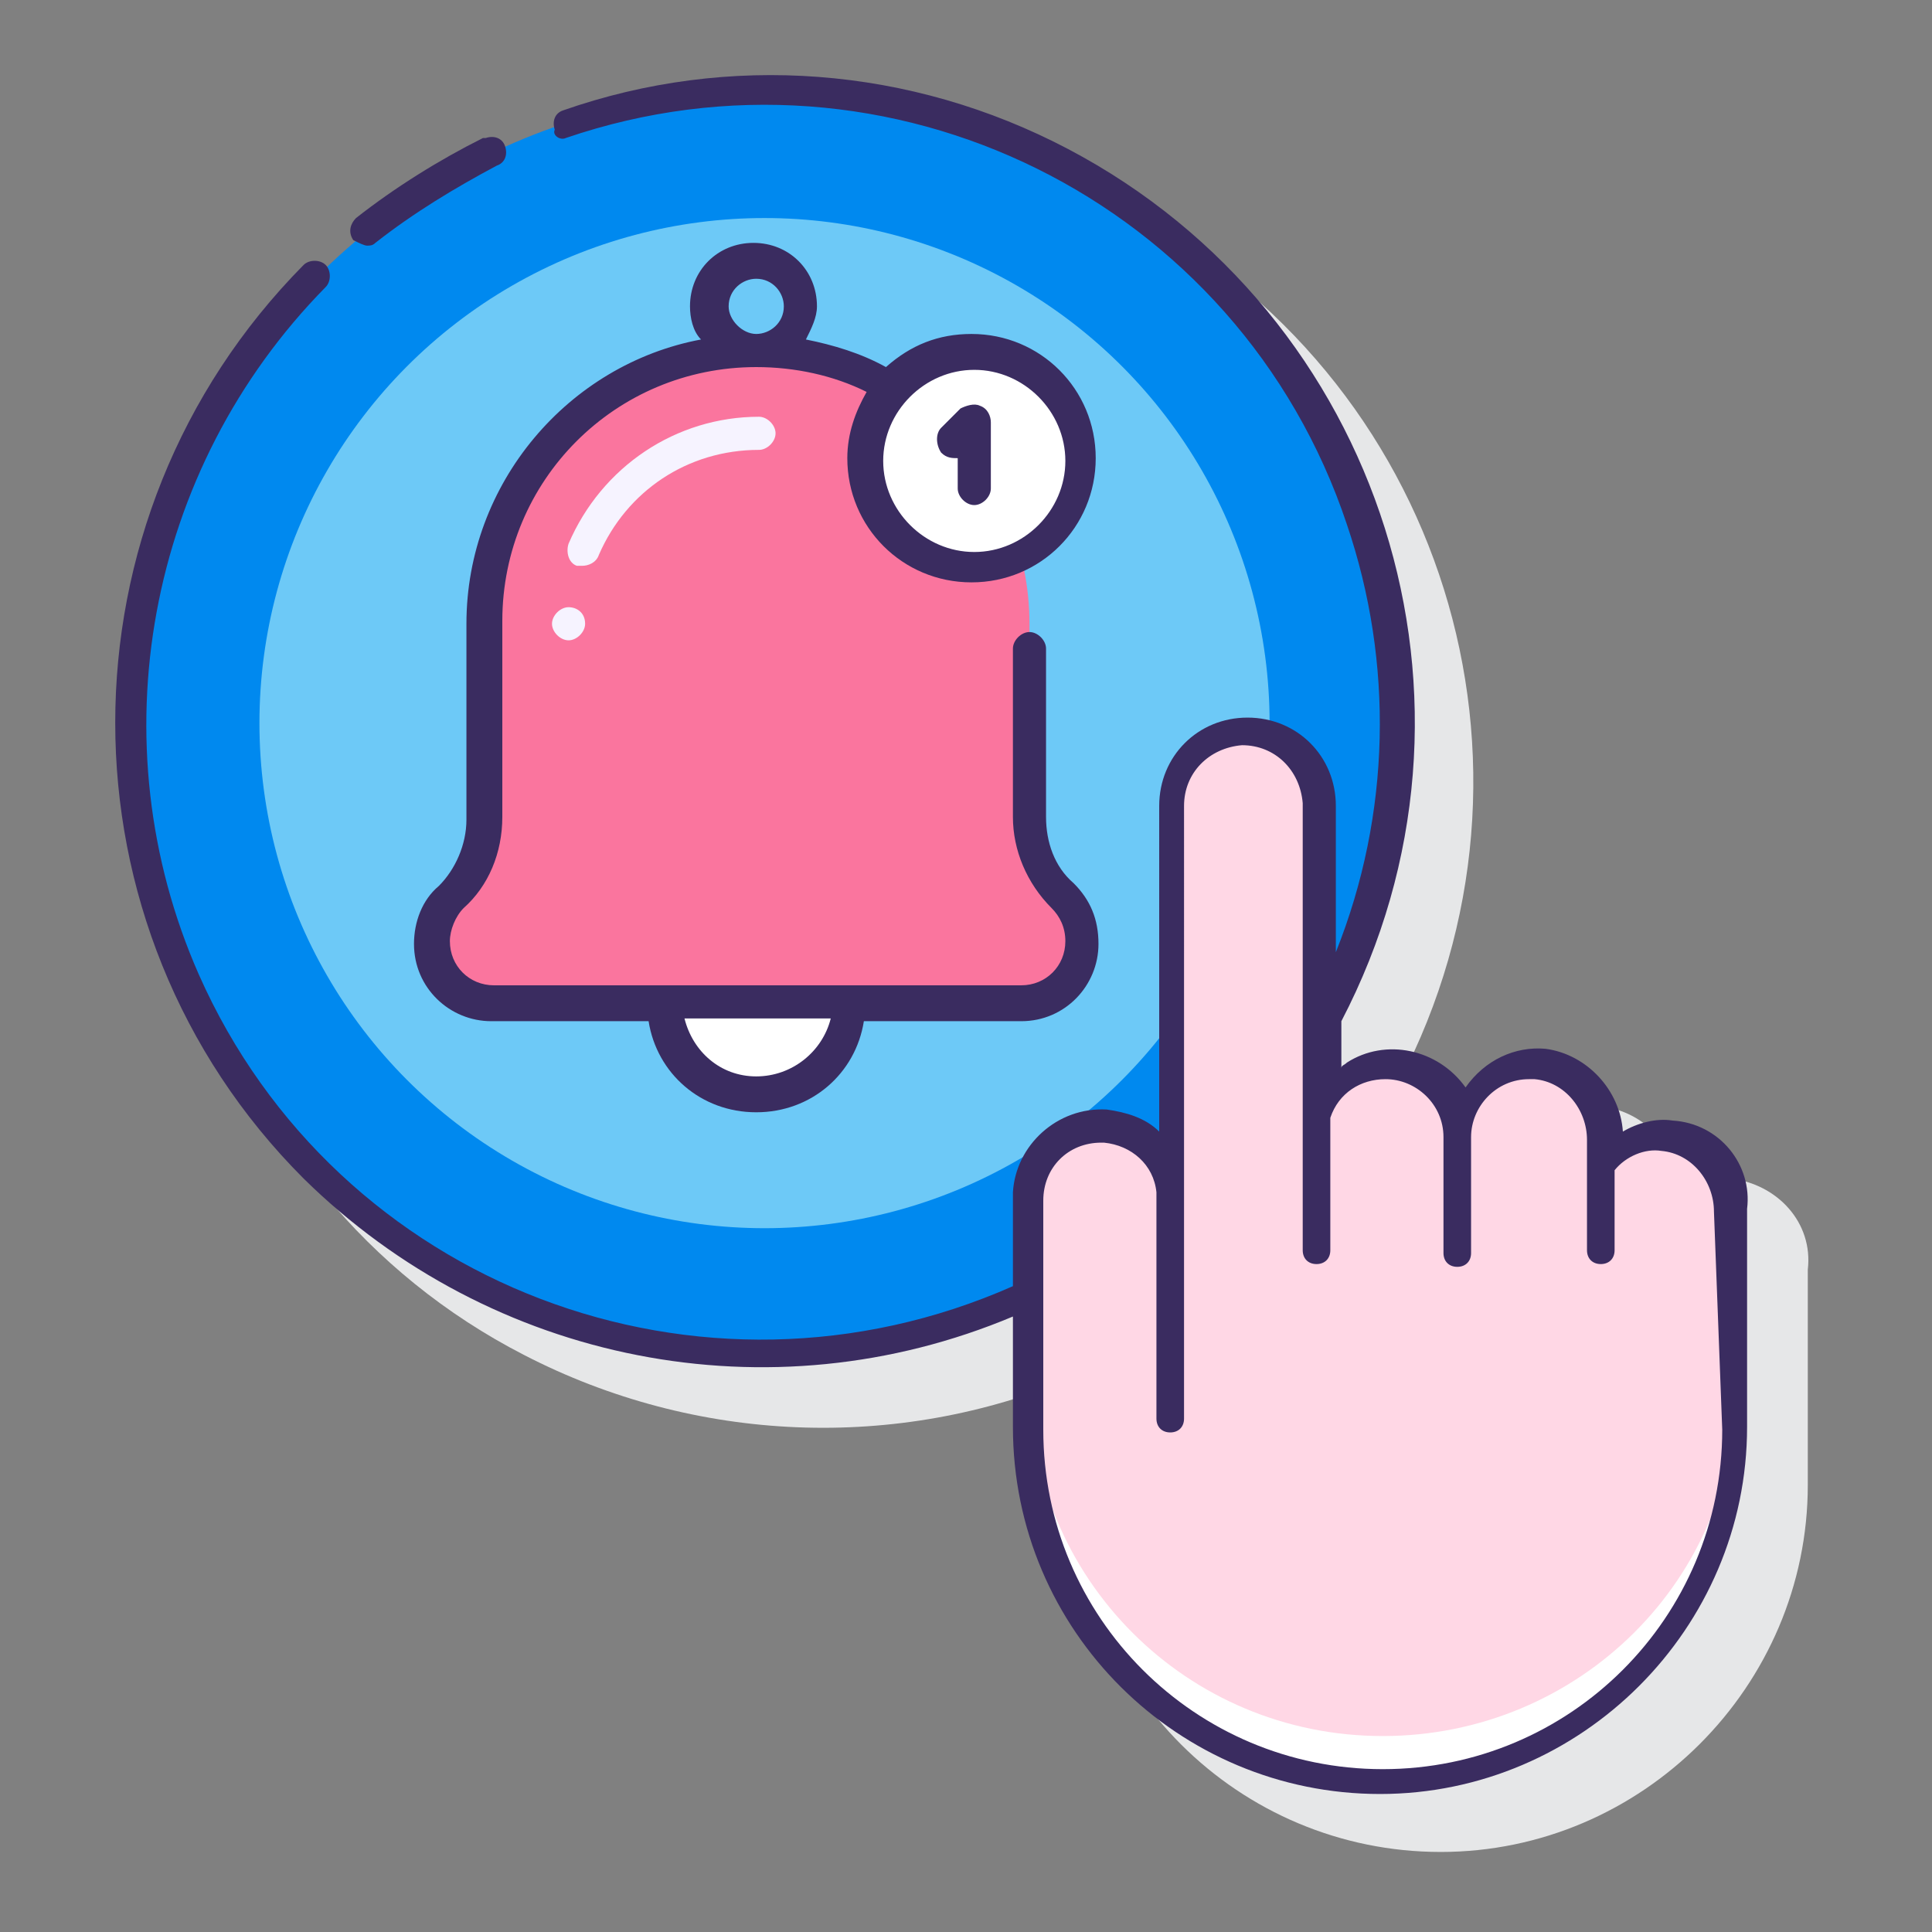 <?xml version="1.0" encoding="utf-8"?>
<!-- Generator: Adobe Illustrator 21.0.0, SVG Export Plug-In . SVG Version: 6.00 Build 0)  -->
<svg version="1.1" id="Layer_1" xmlns="http://www.w3.org/2000/svg" xmlns:xlink="http://www.w3.org/1999/xlink" x="0px" y="0px"
	 viewBox="0 0 70 70" style="enable-background:new 0 0 70 70;" xml:space="preserve">
<rect x="0" y="0" width="70" height="70" fill="#808080" stroke="none"/>
<style type="text/css">
	.st0{fill:#E6E7E8;}
	.st1{fill:#0089EF;}
	.st2{fill:#6DC9F7;}
	.st3{fill:#FFD7E5;}
	.st4{fill:#FFFFFF;}
	.st5{fill:#3A2C60;}
	.st6{fill:#FA759E;}
	.st7{fill:#F6F3FF;}
</style>
<path class="st0" d="M62.7,42.7c-0.6-0.1-1.3,0.1-1.8,0.4c-0.1-1.5-1.3-2.8-2.8-3c-1.1-0.1-2.2,0.4-2.9,1.4c-1-1.4-2.9-1.8-4.3-0.9
	c-0.1,0.1-0.1,0.1-0.2,0.2v-1.6c6-11.5,1.6-25.6-9.9-31.6S15.1,6.1,9.1,17.5S7.5,43.2,19,49.1c6.2,3.2,13.5,3.5,19.9,0.8v3.9
	c0,7.4,6,13.3,13.3,13.3s13.3-6,13.3-13.3V46C65.7,44.3,64.4,42.9,62.7,42.7L62.7,42.7z"/>
<circle class="st1" cx="27.7" cy="26.2" r="22.9"/>
<circle class="st2" cx="27.7" cy="26.2" r="18.3"/>
<path class="st3" d="M60.6,41.1c-0.9-0.1-1.8,0.3-2.3,1.1h0v-0.9c0-1.4-1-2.6-2.4-2.7c-1.4-0.1-2.7,0.9-2.8,2.4c0,0.1,0,0.2,0,0.2
	c0-1.4-1.2-2.6-2.6-2.6c0,0,0,0,0,0c-1.2,0-2.2,0.8-2.5,1.9V29.2c0-1.5-1.2-2.7-2.7-2.7l0,0c-1.5,0-2.7,1.2-2.7,2.7c0,0,0,0,0,0V43
	c-0.2-1.2-1.2-2.1-2.5-2.2c-1.5-0.1-2.7,1-2.8,2.5c0,0,0,0.1,0,0.1v8.3c0,7.1,5.7,12.8,12.8,12.8c0,0,0,0,0,0
	c7.1,0,12.8-5.7,12.8-12.8l0,0v-7.9C63,42.4,61.9,41.3,60.6,41.1L60.6,41.1z"/>
<path class="st4" d="M50.1,62.9c-7.1,0-12.8-5.7-12.8-12.8c0,0,0,0,0,0v1.6c0,7.1,5.7,12.8,12.8,12.8c0,0,0,0,0,0
	c7.1,0,12.8-5.7,12.8-12.8l0,0v-1.6C63,57.2,57.2,62.9,50.1,62.9L50.1,62.9z"/>
<g>
	<path class="st5" d="M13.3,8.9c0.1,0,0.2,0,0.3-0.1C15,7.7,16.5,6.8,18,6c0.3-0.1,0.4-0.4,0.3-0.7C18.2,5,17.9,4.9,17.6,5
		c0,0,0,0-0.1,0c-1.6,0.8-3.2,1.8-4.6,2.9c-0.2,0.2-0.3,0.5-0.1,0.8C13,8.8,13.2,8.9,13.3,8.9L13.3,8.9z"/>
	<path class="st5" d="M60.6,40.6c-0.6-0.1-1.3,0.1-1.8,0.4c-0.1-1.5-1.3-2.8-2.8-3c-1.1-0.1-2.2,0.4-2.9,1.4c-1-1.4-2.9-1.8-4.3-0.9
		c-0.1,0.1-0.2,0.1-0.2,0.2v-1.7c6-11.5,1.5-25.6-9.9-31.6c-5.7-3-12.3-3.5-18.3-1.4c-0.3,0.1-0.4,0.4-0.3,0.7
		C20,4.9,20.3,5.1,20.5,5c11.7-4,24.4,2.3,28.3,14c1.7,5,1.6,10.5-0.4,15.5v-5.3c0-1.8-1.4-3.2-3.2-3.2c-1.8,0-3.2,1.4-3.2,3.2
		c0,0,0,0.1,0,0.1V41c-0.5-0.5-1.2-0.7-1.9-0.8c-1.8-0.1-3.3,1.3-3.4,3c0,0.1,0,0.1,0,0.2v3.2c-11.3,5-24.5,0-29.5-11.3
		C3.5,26.9,5.3,17,11.8,10.4c0.2-0.2,0.2-0.6,0-0.8c-0.2-0.2-0.6-0.2-0.8,0c-9.1,9.2-9.1,24,0,33.1c6.8,6.7,16.9,8.7,25.7,5v4
		c0,7.4,6,13.3,13.3,13.3s13.3-6,13.3-13.3v-7.9C63.5,42.2,62.3,40.7,60.6,40.6L60.6,40.6z M62.4,51.8c0,6.8-5.5,12.3-12.3,12.3
		s-12.3-5.5-12.3-12.3v-8.3c0-1.2,0.9-2.1,2.1-2.1c0,0,0.1,0,0.1,0c1,0.1,1.8,0.8,1.9,1.8v8.2c0,0.3,0.2,0.5,0.5,0.5
		c0.3,0,0.5-0.2,0.5-0.5V29.2c0-1.2,0.9-2.1,2.1-2.2c1.2,0,2.1,0.9,2.2,2.1c0,0,0,0,0,0.1v11.2c0,0,0,0,0,0v4.9
		c0,0.3,0.2,0.5,0.5,0.5c0.3,0,0.5-0.2,0.5-0.5v-4.8c0.3-0.9,1.1-1.4,2-1.4c1.1,0,2.1,0.9,2.1,2.1v4.2c0,0.3,0.2,0.5,0.5,0.5
		c0.3,0,0.5-0.2,0.5-0.5v-4.2c0-1.1,0.9-2.1,2.1-2.1c0.1,0,0.1,0,0.2,0c1.1,0.1,1.9,1.1,1.9,2.2v4c0,0.3,0.2,0.5,0.5,0.5
		c0.3,0,0.5-0.2,0.5-0.5v-2.9c0.4-0.5,1.1-0.8,1.7-0.7c1.1,0.1,1.9,1.1,1.9,2.2L62.4,51.8z"/>
</g>
<g>
	<path class="st4" d="M24.1,36.3c0,1.8,1.5,3.3,3.3,3.3s3.3-1.5,3.3-3.3H24.1z"/>
	<path class="st6" d="M37.3,29.7v-7.1c0-5.4-4.4-9.8-9.8-9.8l0,0c-5.4,0-9.8,4.4-9.8,9.8v7.1c0,1.1-0.5,2.1-1.2,2.8
		c-0.4,0.4-0.7,1-0.7,1.6l0,0c0,1.2,1,2.2,2.2,2.2H37c1.2,0,2.2-1,2.2-2.2l0,0c0-0.6-0.3-1.2-0.7-1.6C37.7,31.8,37.3,30.8,37.3,29.7
		z"/>
	<circle class="st4" cx="35.3" cy="16.7" r="3.9"/>
	<path class="st5" d="M38.9,32c-0.7-0.6-1-1.5-1-2.4v-6.1c0-0.3-0.3-0.6-0.6-0.6c-0.3,0-0.6,0.3-0.6,0.6v6.1c0,1.2,0.5,2.4,1.4,3.3
		c0.3,0.3,0.5,0.7,0.5,1.2c0,0.9-0.7,1.6-1.6,1.6H17.9c-0.9,0-1.6-0.7-1.6-1.6c0-0.4,0.2-0.9,0.5-1.2c0.9-0.8,1.4-2,1.4-3.3v-7.1
		c0-5.1,4.1-9.2,9.2-9.2c1.4,0,2.8,0.3,4,0.9c-0.4,0.7-0.7,1.5-0.7,2.4c0,2.5,2,4.5,4.5,4.5c2.5,0,4.5-2,4.5-4.5s-2-4.5-4.5-4.5
		c-1.2,0-2.2,0.4-3.1,1.2c-0.9-0.5-1.9-0.8-2.9-1c0.2-0.4,0.4-0.8,0.4-1.2c0-1.3-1-2.3-2.3-2.3c-1.3,0-2.3,1-2.3,2.3
		c0,0.4,0.1,0.9,0.4,1.2c-4.8,0.9-8.5,5.2-8.5,10.3v7.1c0,0.9-0.4,1.8-1,2.4c-0.6,0.5-0.9,1.3-0.9,2.1c0,1.6,1.3,2.8,2.8,2.8h5.7
		c0.3,1.9,1.9,3.3,3.9,3.3s3.6-1.4,3.9-3.3H37c1.6,0,2.8-1.3,2.8-2.8C39.8,33.3,39.5,32.6,38.9,32z M38.6,16.7
		c0,1.8-1.5,3.3-3.3,3.3S32,18.5,32,16.7s1.5-3.3,3.3-3.3S38.6,14.9,38.6,16.7z M27.4,10.1c0.6,0,1,0.5,1,1c0,0.6-0.5,1-1,1
		s-1-0.5-1-1C26.4,10.5,26.9,10.1,27.4,10.1z M27.4,39c-1.3,0-2.3-0.9-2.6-2.1h5.3C29.8,38.1,28.7,39,27.4,39z"/>
	<path class="st7" d="M20.6,22c-0.3,0-0.6,0.3-0.6,0.6v0c0,0.3,0.3,0.6,0.6,0.6c0.3,0,0.6-0.3,0.6-0.6v0C21.2,22.2,20.9,22,20.6,22z
		"/>
	<path class="st7" d="M21.7,20.1c1-2.3,3.2-3.8,5.8-3.8c0.3,0,0.6-0.3,0.6-0.6s-0.3-0.6-0.6-0.6c-3,0-5.7,1.8-6.9,4.6
		c-0.1,0.3,0,0.7,0.3,0.8c0.1,0,0.2,0,0.2,0C21.3,20.5,21.6,20.4,21.7,20.1z"/>
	<path class="st5" d="M34.7,16.6v1.1c0,0.3,0.3,0.6,0.6,0.6s0.6-0.3,0.6-0.6v-2.4c0-0.2-0.1-0.5-0.4-0.6c-0.2-0.1-0.5,0-0.7,0.1
		l-0.7,0.7c-0.2,0.2-0.2,0.6,0,0.9C34.3,16.6,34.5,16.6,34.7,16.6z"/>
</g>
</svg>
